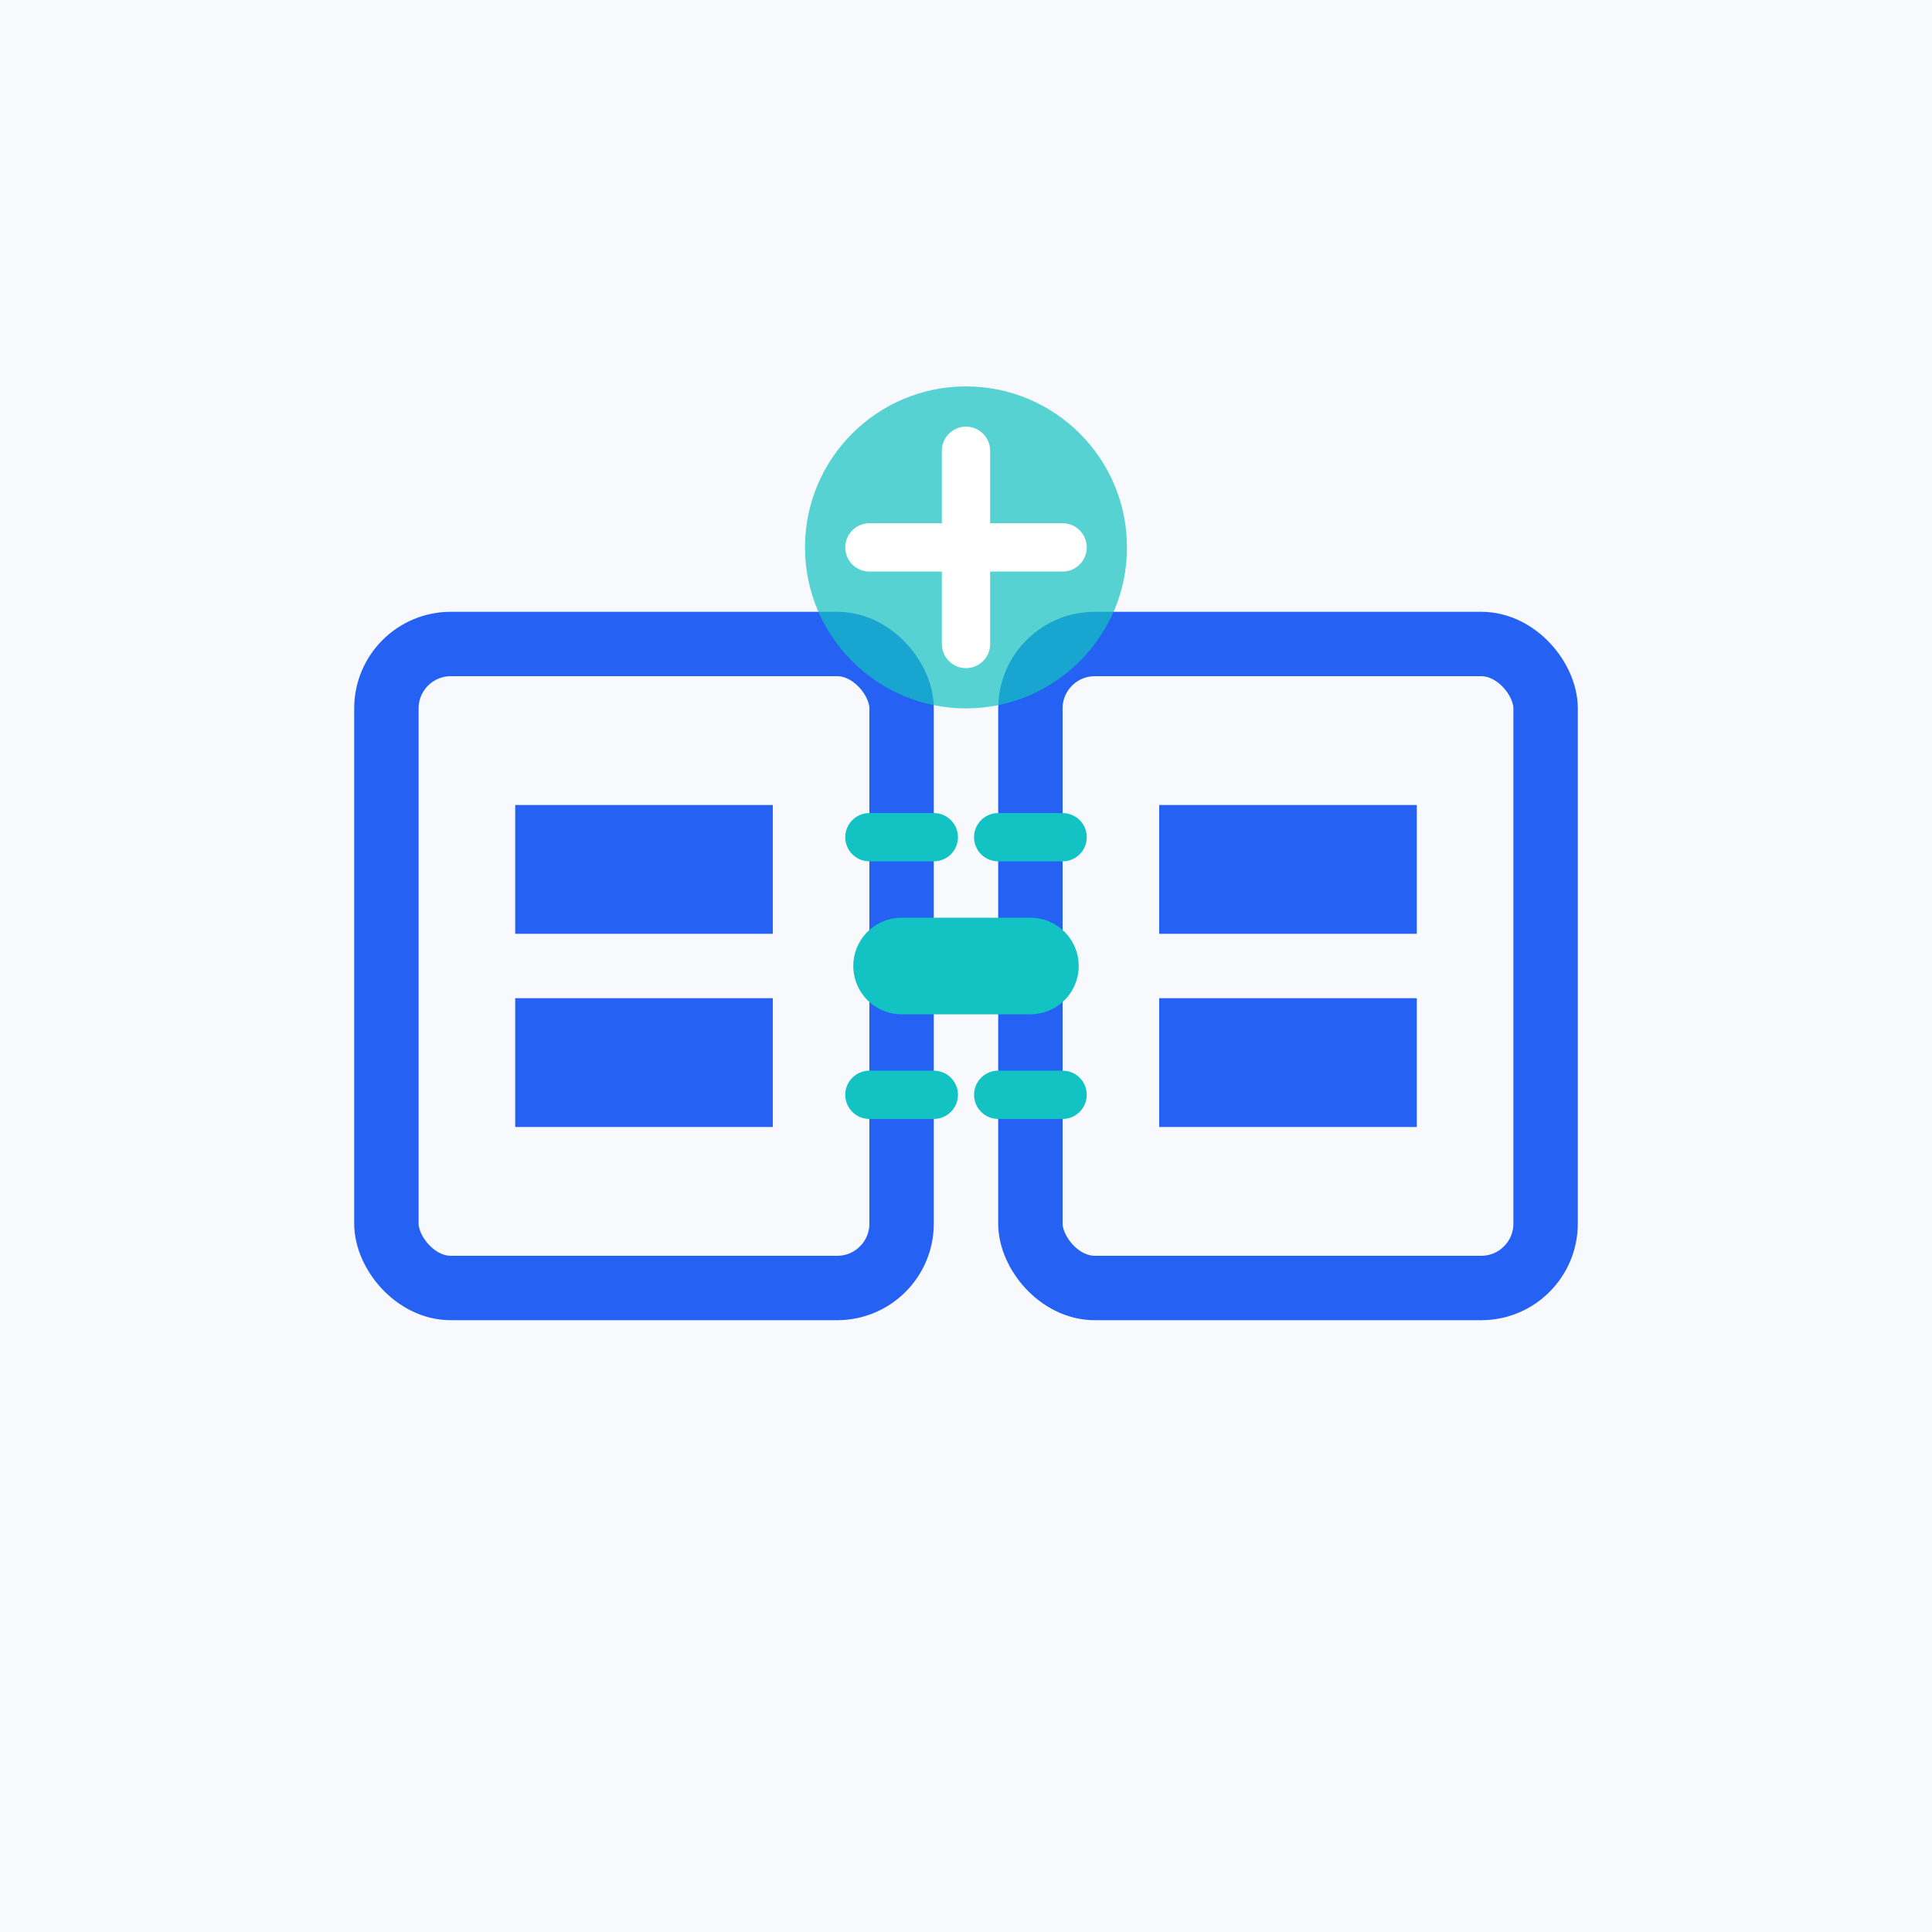<svg xmlns="http://www.w3.org/2000/svg" width="60" height="60" viewBox="0 0 60 60">
  <rect width="60" height="60" fill="#f8f9fd"/>
  <g transform="translate(10,10)">
    <rect x="2" y="10" width="16" height="20" rx="2" ry="2" fill="none" stroke="#2561f2" stroke-width="2"/>
    <rect x="22" y="10" width="16" height="20" rx="2" ry="2" fill="none" stroke="#2561f2" stroke-width="2"/>
    
    <!-- Left building/company -->
    <rect x="6" y="15" width="8" height="4" fill="#2561f2"/>
    <rect x="6" y="21" width="8" height="4" fill="#2561f2"/>
    
    <!-- Right building/company -->
    <rect x="26" y="15" width="8" height="4" fill="#2561f2"/>
    <rect x="26" y="21" width="8" height="4" fill="#2561f2"/>
    
    <!-- Connection arrows -->
    <path d="M18 20 L22 20" stroke="#13c2c2" stroke-width="3" stroke-linecap="round"/>
    <path d="M17 16 L23 16" stroke="#13c2c2" stroke-width="1.5" stroke-linecap="round" stroke-dasharray="2,2"/>
    <path d="M17 24 L23 24" stroke="#13c2c2" stroke-width="1.5" stroke-linecap="round" stroke-dasharray="2,2"/>
    
    <!-- Handshake symbol representing partnership -->
    <circle cx="20" cy="7" r="5" fill="#13c2c2" opacity="0.7"/>
    <path d="M17 7 L23 7" stroke="white" stroke-width="1.5" stroke-linecap="round"/>
    <path d="M20 4 L20 10" stroke="white" stroke-width="1.5" stroke-linecap="round"/>
  </g>
</svg>
